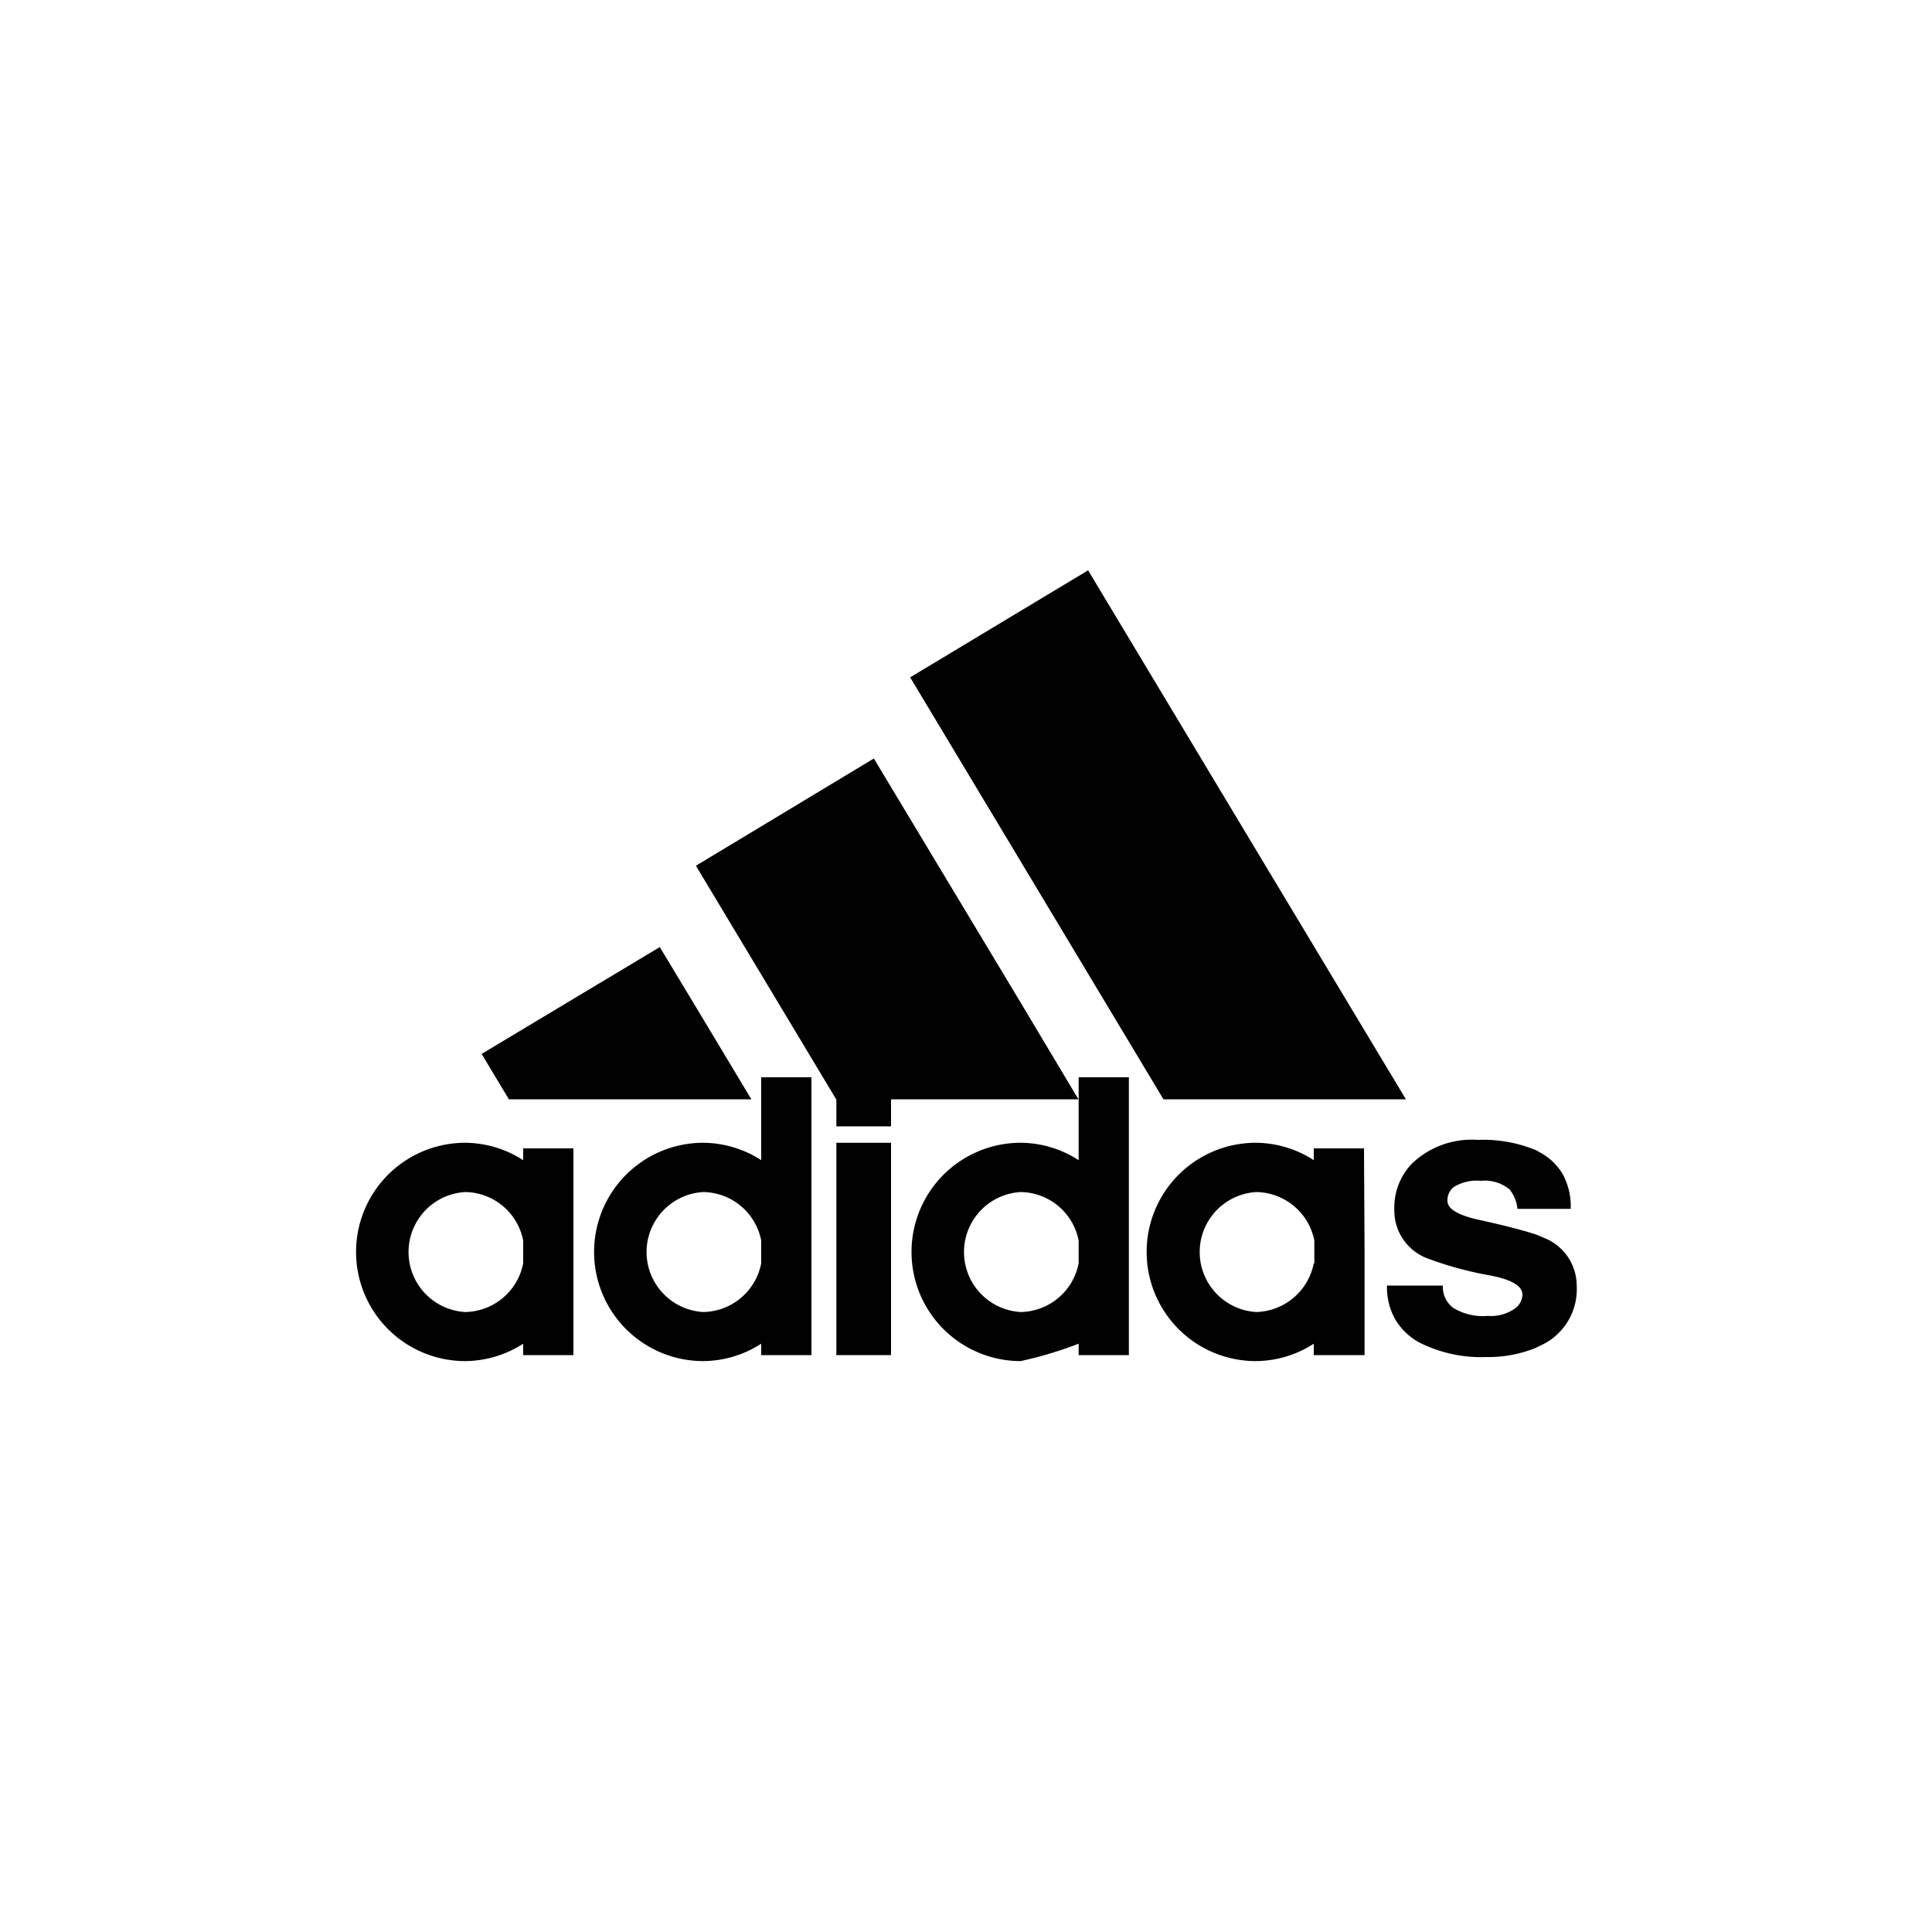 <svg id="Capa_1" data-name="Capa 1" xmlns="http://www.w3.org/2000/svg" viewBox="0 0 100 100"><defs><style>.cls-1{fill:#010101;}</style></defs><path class="cls-1" d="M81.3,62.57H78.54a1.88,1.88,0,0,0-.4-1,2,2,0,0,0-1.49-.45,2.23,2.23,0,0,0-1.43.34.88.88,0,0,0-.3.7c0,.42.58.76,1.73,1,1.31.29,2.25.54,2.83.73a4,4,0,0,1,.38.16,2.66,2.66,0,0,1,1.75,2.51,3.19,3.19,0,0,1-1.7,3l-.43.21a6.52,6.52,0,0,1-2.55.47,7.07,7.07,0,0,1-3.48-.76,3.26,3.26,0,0,1-1.25-1.22,3.4,3.4,0,0,1-.41-1.72h2.89a1.37,1.37,0,0,0,.53,1.15,2.94,2.94,0,0,0,1.8.42,2.16,2.16,0,0,0,1.43-.4.92.92,0,0,0,.36-.7q0-.68-1.71-1a18.25,18.25,0,0,1-3.19-.87,2.64,2.64,0,0,1-1.73-2.54,3.28,3.28,0,0,1,.9-2.36A4.47,4.47,0,0,1,76.49,59a7.15,7.15,0,0,1,3,.53.77.77,0,0,1,.18.1,3,3,0,0,1,1.23,1.17A3.5,3.5,0,0,1,81.3,62.57Z"/><polygon class="cls-1" points="64.95 43.89 72.77 56.9 64.95 56.9 60.22 56.9 52.76 44.47 47.11 35.06 52.76 31.66 56.32 29.52 64.95 43.89"/><path class="cls-1" d="M70.63,64.8v5.34H68v-.59a5.57,5.57,0,0,1-3,.9h0a5.65,5.65,0,0,1,0-11.3h0a5.57,5.57,0,0,1,3,.9v-.61h2.6Zm-2.6.59V64.21a3.11,3.11,0,0,0-3-2.51h0a3.11,3.11,0,0,0,0,6.21h0A3.12,3.12,0,0,0,68,65.39Z"/><path class="cls-1" d="M58.43,64.8v5.34h-2.6v-.59a20.55,20.55,0,0,1-3,.9h0a5.65,5.65,0,0,1,0-11.3h0a5.56,5.56,0,0,1,3,.9V55.76h2.6Zm-2.6.59V64.21a3.1,3.1,0,0,0-3-2.51h0a3.11,3.11,0,0,0,0,6.21h0A3.11,3.11,0,0,0,55.83,65.39Z"/><polygon class="cls-1" points="52.76 51.78 55.82 56.9 52.76 56.9 43.28 56.9 36.32 45.31 36.02 44.81 36.32 44.63 45.23 39.26 52.76 51.78"/><rect class="cls-1" x="43.29" y="59.15" width="2.83" height="10.99"/><rect class="cls-1" x="43.29" y="55.82" width="2.83" height="2.48"/><path class="cls-1" d="M42,64.8v5.34H39.4v-.59a5.6,5.6,0,0,1-3,.9h0a5.65,5.65,0,0,1,0-11.3h0a5.6,5.6,0,0,1,3,.9V55.76H42Zm-2.6.59V64.21a3.1,3.1,0,0,0-3-2.51h0a3.11,3.11,0,0,0,0,6.21h0A3.11,3.11,0,0,0,39.4,65.39Z"/><polygon class="cls-1" points="36.32 52.62 38.89 56.9 36.32 56.9 26.34 56.9 24.93 54.55 34.15 49.02 36.32 52.62"/><path class="cls-1" d="M29.68,64.8v5.34h-2.6v-.59a5.6,5.6,0,0,1-3,.9h0a5.65,5.65,0,0,1,0-11.3h0a5.6,5.6,0,0,1,3,.9v-.61h2.6Zm-2.6.59V64.21a3.1,3.1,0,0,0-3-2.51h0a3.11,3.11,0,0,0,0,6.21h0A3.11,3.11,0,0,0,27.08,65.39Z"/></svg>